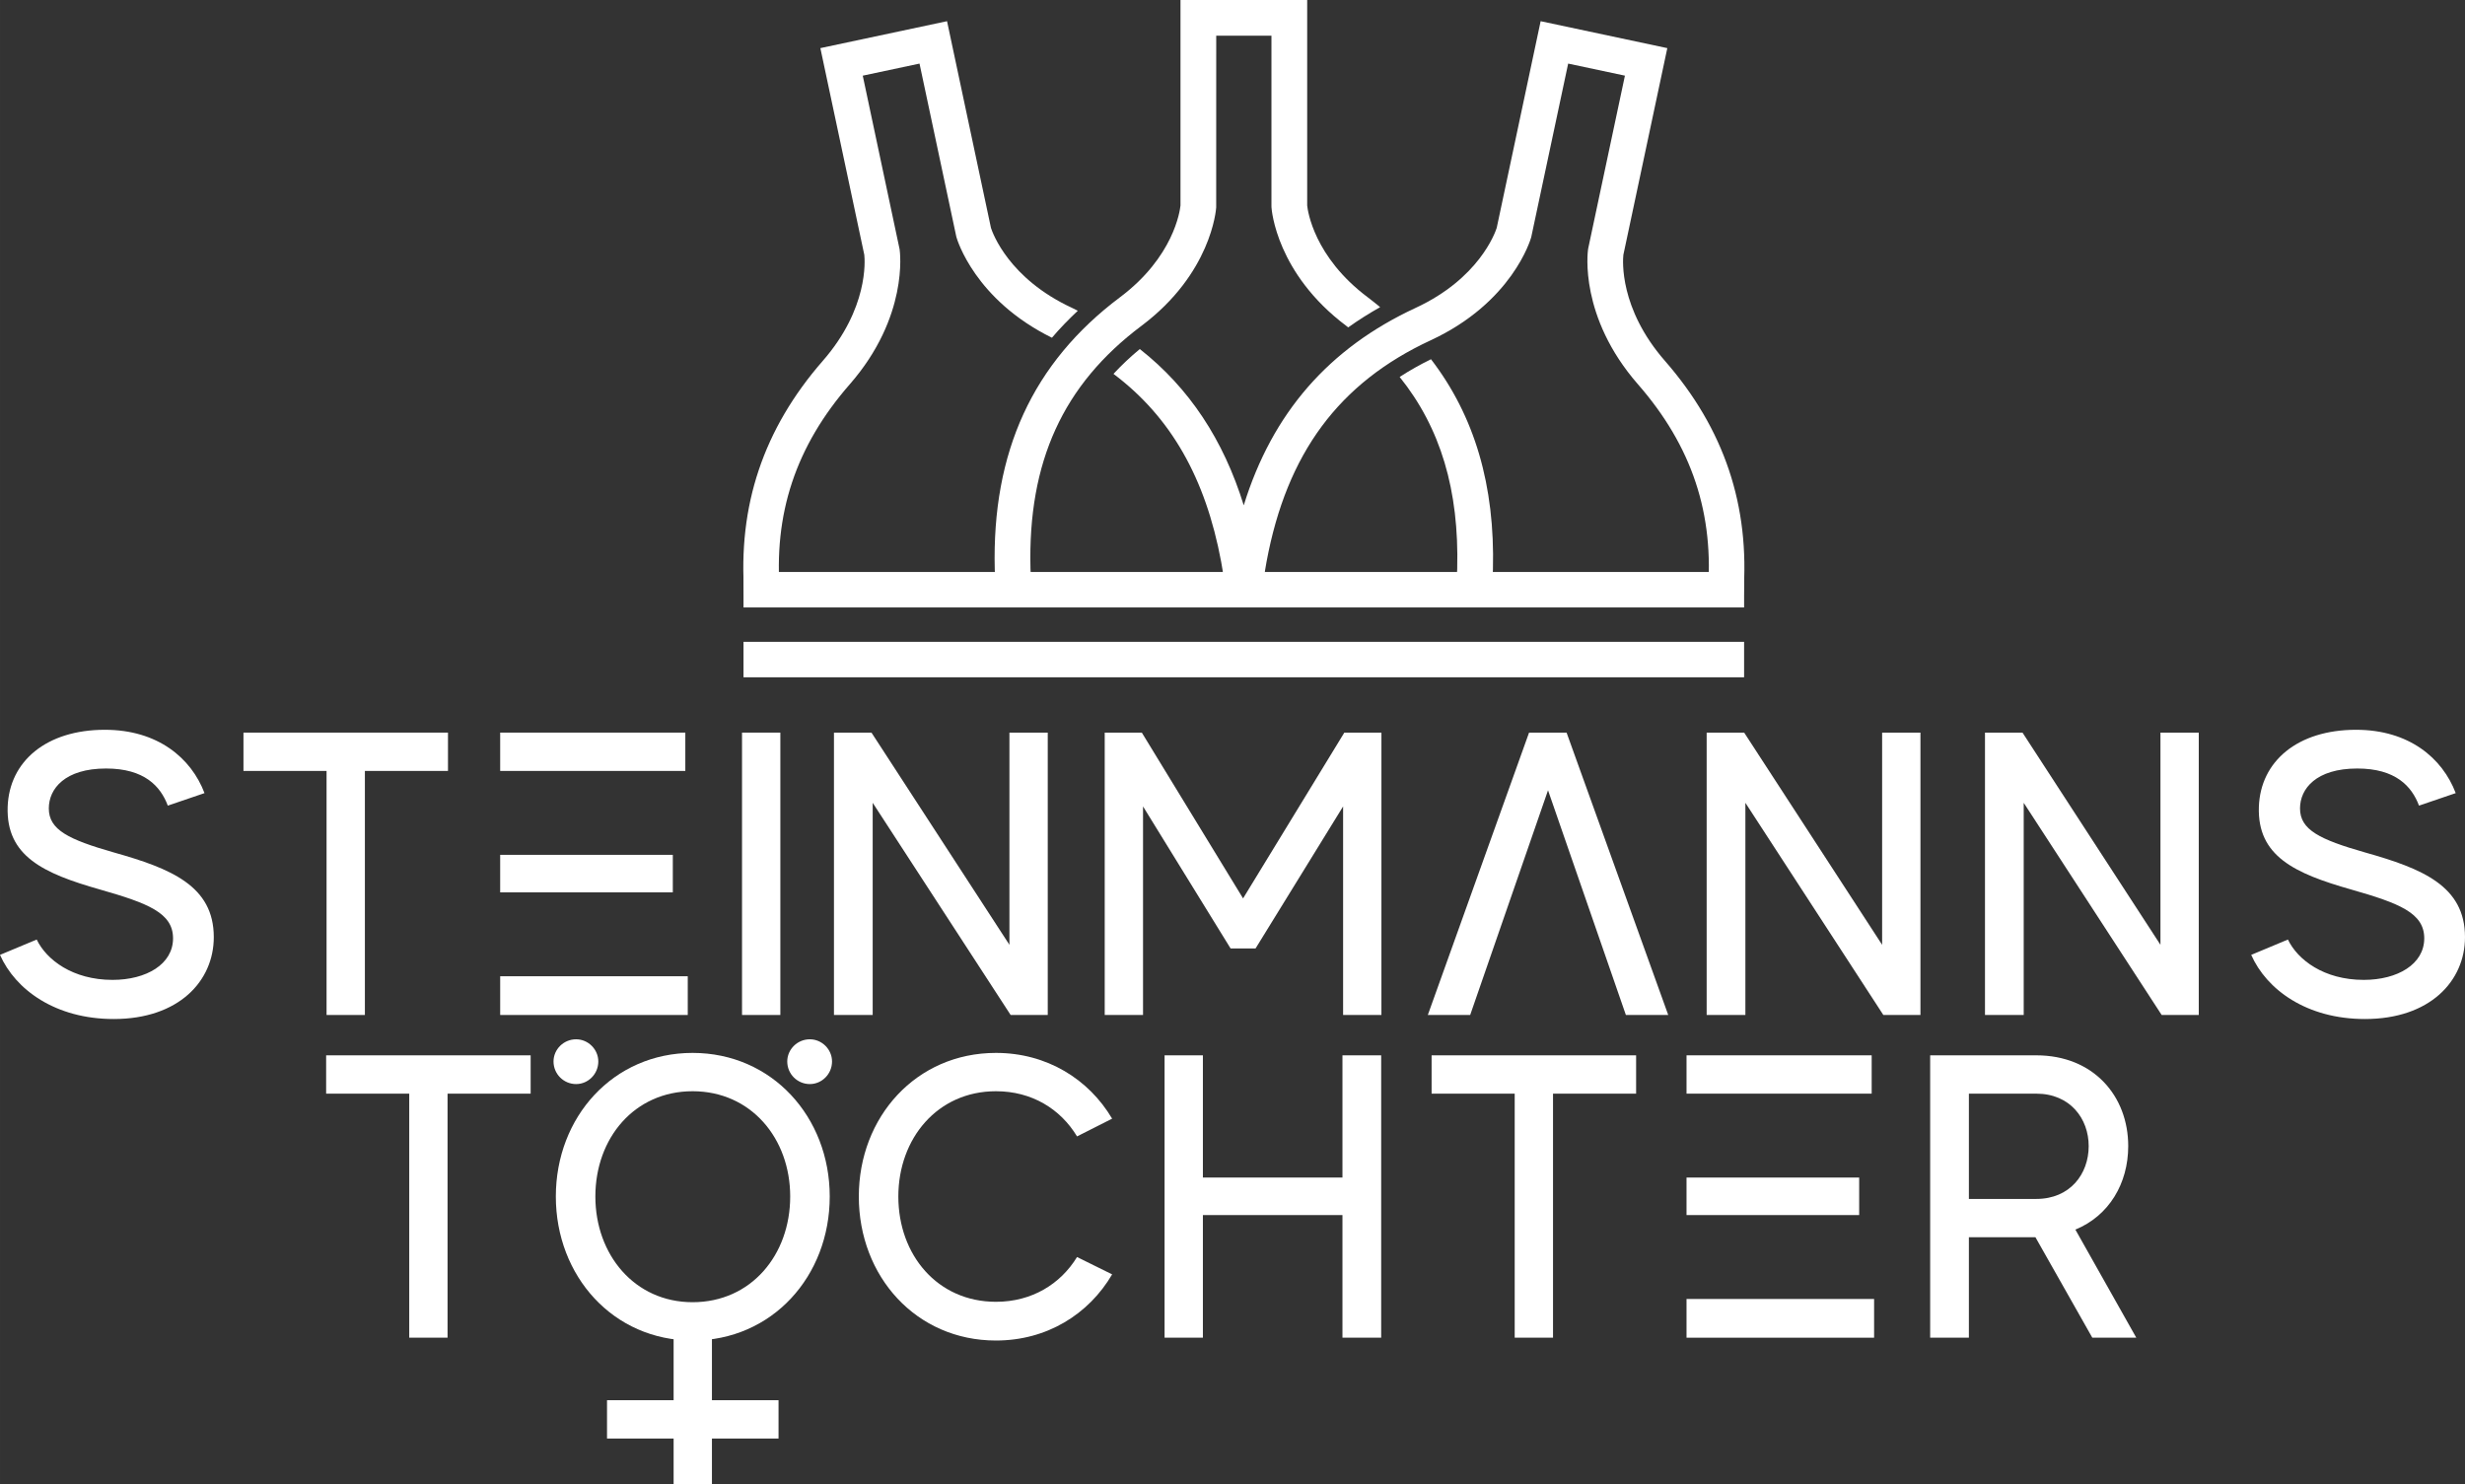 <?xml version="1.0" encoding="UTF-8" standalone="no"?>
<!-- Created with Inkscape (http://www.inkscape.org/) -->

<svg
   xmlns:dc="http://purl.org/dc/elements/1.1/"
   xmlns:cc="http://creativecommons.org/ns#"
   xmlns:rdf="http://www.w3.org/1999/02/22-rdf-syntax-ns#"
   xmlns:svg="http://www.w3.org/2000/svg"
   xmlns="http://www.w3.org/2000/svg"
   xmlns:sodipodi="http://sodipodi.sourceforge.net/DTD/sodipodi-0.dtd"
   xmlns:inkscape="http://www.inkscape.org/namespaces/inkscape"
   width="123.333mm"
   height="74.261mm"
   viewBox="0 0 437.007 263.131"
   version="1.1"
   inkscape:version="0.91 r13725"
   sodipodi:docname="logo-light-l.svg"
   style="enable-background:new">
  <rect x="0" y="0" width="437.007" height="263.131" fill="#333333" stroke="none"/>
  <defs
     id="defs13280">
    <clipPath
       clipPathUnits="userSpaceOnUse"
       id="clipPath270">
      <path
         d="m 0,0 1919.906,0 0,6803.149 L 0,6803.149 0,0 Z"
         id="path272"
         inkscape:connector-curvature="0" />
    </clipPath>
    <clipPath
       clipPathUnits="userSpaceOnUse"
       id="clipPath242">
      <path
         d="m 0,0 1919.906,0 0,6803.149 L 0,6803.149 0,0 Z"
         id="path244"
         inkscape:connector-curvature="0" />
    </clipPath>
    <clipPath
       clipPathUnits="userSpaceOnUse"
       id="clipPath158">
      <path
         d="m 0,0 1919.906,0 0,6803.149 L 0,6803.149 0,0 Z"
         id="path160"
         inkscape:connector-curvature="0" />
    </clipPath>
    <clipPath
       clipPathUnits="userSpaceOnUse"
       id="clipPath144">
      <path
         d="m 0,0 1919.906,0 0,6803.149 L 0,6803.149 0,0 Z"
         id="path146"
         inkscape:connector-curvature="0" />
    </clipPath>
    <clipPath
       clipPathUnits="userSpaceOnUse"
       id="clipPath130">
      <path
         d="m 0,0 1919.906,0 0,6803.149 L 0,6803.149 0,0 Z"
         id="path132"
         inkscape:connector-curvature="0" />
    </clipPath>
    <clipPath
       clipPathUnits="userSpaceOnUse"
       id="clipPath104">
      <path
         d="m 0,0 1919.906,0 0,6803.149 L 0,6803.149 0,0 Z"
         id="path106"
         inkscape:connector-curvature="0" />
    </clipPath>
    <clipPath
       clipPathUnits="userSpaceOnUse"
       id="clipPath88">
      <path
         d="m 0,0 1919.906,0 0,6803.149 L 0,6803.149 0,0 Z"
         id="path90"
         inkscape:connector-curvature="0" />
    </clipPath>
    <clipPath
       clipPathUnits="userSpaceOnUse"
       id="clipPath44">
      <path
         d="m 0,0 1919.906,0 0,6803.149 L 0,6803.149 0,0 Z"
         id="path46"
         inkscape:connector-curvature="0" />
    </clipPath>
    <clipPath
       clipPathUnits="userSpaceOnUse"
       id="clipPath298">
      <path
         d="m 0,0 1919.906,0 0,6803.149 L 0,6803.149 0,0 Z"
         id="path300"
         inkscape:connector-curvature="0" />
    </clipPath>
    <clipPath
       clipPathUnits="userSpaceOnUse"
       id="clipPath470">
      <path
         d="m 0,0 1919.906,0 0,6803.149 L 0,6803.149 0,0 Z"
         id="path472"
         inkscape:connector-curvature="0" />
    </clipPath>
    <filter
       inkscape:collect="always"
       style="color-interpolation-filters:sRGB"
       id="filter18175">
      <feBlend
         inkscape:collect="always"
         mode="screen"
         in2="BackgroundImage"
         id="feBlend18177" />
    </filter>
    <clipPath
       clipPathUnits="userSpaceOnUse"
       id="clipPath470-2">
      <path
         d="m 0,0 1919.906,0 0,6803.149 L 0,6803.149 0,0 Z"
         id="path472-7"
         inkscape:connector-curvature="0" />
    </clipPath>
    <clipPath
       clipPathUnits="userSpaceOnUse"
       id="clipPath470-7">
      <path
         d="m 0,0 1919.906,0 0,6803.149 L 0,6803.149 0,0 Z"
         id="path472-1"
         inkscape:connector-curvature="0" />
    </clipPath>
    <clipPath
       clipPathUnits="userSpaceOnUse"
       id="clipPath456">
      <path
         d="m 0,0 1919.906,0 0,6803.149 L 0,6803.149 0,0 Z"
         id="path458"
         inkscape:connector-curvature="0" />
    </clipPath>
    <clipPath
       clipPathUnits="userSpaceOnUse"
       id="clipPath442">
      <path
         d="m 0,0 1919.906,0 0,6803.149 L 0,6803.149 0,0 Z"
         id="path444"
         inkscape:connector-curvature="0" />
    </clipPath>
    <clipPath
       clipPathUnits="userSpaceOnUse"
       id="clipPath416">
      <path
         d="m 0,0 1919.906,0 0,6803.149 L 0,6803.149 0,0 Z"
         id="path418"
         inkscape:connector-curvature="0" />
    </clipPath>
    <clipPath
       clipPathUnits="userSpaceOnUse"
       id="clipPath400">
      <path
         d="m 0,0 1919.906,0 0,6803.149 L 0,6803.149 0,0 Z"
         id="path402"
         inkscape:connector-curvature="0" />
    </clipPath>
    <clipPath
       clipPathUnits="userSpaceOnUse"
       id="clipPath356">
      <path
         d="m 0,0 1919.906,0 0,6803.149 L 0,6803.149 0,0 Z"
         id="path358"
         inkscape:connector-curvature="0" />
    </clipPath>
  </defs>
  <g
     inkscape:label="Ebene 1"
     inkscape:groupmode="layer"
     id="layer1"
     transform="translate(405.575,-1154.29)">
    <g
       transform="matrix(1.25,0,0,-1.25,-922.141,5625.622)"
       id="g466" />
    <g
       transform="matrix(1.25,0,0,-1.25,-925.844,5553.396)"
       id="g352">
      <g
         id="g354"
         clip-path="url(#clipPath356)">
        <g
           id="g360"
           transform="translate(432.348,3398.393)">
          <path
             d="m 0,0 c -6.408,1.831 -9.211,3.204 -9.211,6.236 0,2.803 2.289,5.664 8.124,5.664 5.435,0 7.723,-2.517 8.753,-5.264 l 5.206,1.774 c -1.888,4.977 -6.636,8.982 -14.131,8.982 -8.295,0 -13.558,-4.463 -13.787,-10.927 -0.229,-6.98 5.034,-9.44 13.101,-11.728 6.808,-1.945 10.355,-3.319 10.355,-6.923 0,-3.661 -3.776,-5.892 -8.582,-5.892 -5.663,0 -9.382,2.86 -10.755,5.721 l -5.206,-2.174 c 2.174,-4.92 7.838,-9.097 16.133,-9.097 9.211,0 14.188,5.378 14.188,11.614 C 14.188,-4.748 8.124,-2.288 0,0"
             style="fill:#ffffff;fill-opacity:1;fill-rule:nonzero;stroke:none"
             id="path362"
             inkscape:connector-curvature="0" />
        </g>
      </g>
    </g>
    <g
       id="g364"
       transform="matrix(1.25,0,0,-1.25,-326.156,1284.165)">
      <path
         d="m 0,0 -29.006,0 0,-5.435 11.786,0 0,-34.612 5.435,0 0,34.612 L 0,-5.435 0,0 Z"
         style="fill:#ffffff;fill-opacity:1;fill-rule:nonzero;stroke:none"
         id="path366"
         inkscape:connector-curvature="0" />
    </g>
    <path
       d="m -316.901,1334.224 33.254,0 0,-6.865 -33.254,0 0,6.865 z"
       style="fill:#ffffff;fill-opacity:1;fill-rule:nonzero;stroke:none"
       id="path368"
       inkscape:connector-curvature="0" />
    <path
       d="m -286.295,1305.834 -30.608,0 0,6.651 30.608,0 0,-6.651 z"
       style="fill:#ffffff;fill-opacity:1;fill-rule:nonzero;stroke:none"
       id="path370"
       inkscape:connector-curvature="0" />
    <path
       d="m -284.078,1284.165 -32.824,0 0,6.794 32.824,0 0,-6.794 z"
       style="fill:#ffffff;fill-opacity:1;fill-rule:nonzero;stroke:none"
       id="path372"
       inkscape:connector-curvature="0" />
    <path
       d="m -274.025,1334.224 6.794,0 0,-50.059 -6.794,0 0,50.059 z"
       style="fill:#ffffff;fill-opacity:1;fill-rule:nonzero;stroke:none"
       id="path374"
       inkscape:connector-curvature="0" />
    <g
       id="g376"
       transform="matrix(1.25,0,0,-1.25,-226.619,1284.165)">
      <path
         d="M 0,0 0,-30.093 -19.566,0 l -5.32,0 0,-40.047 5.492,0 0,30.092 19.566,-30.092 5.263,0 L 5.435,0 0,0 Z"
         style="fill:#ffffff;fill-opacity:1;fill-rule:nonzero;stroke:none"
         id="path378"
         inkscape:connector-curvature="0" />
    </g>
    <g
       id="g380"
       transform="matrix(1.25,0,0,-1.25,-167.247,1284.165)">
      <path
         d="M 0,0 -14.36,-23.513 -28.72,0 l -5.263,0 0,-40.047 5.435,0 0,29.578 12.415,-20.138 3.547,0 12.414,20.138 0,-29.578 5.435,0 L 5.263,0 0,0 Z"
         style="fill:#ffffff;fill-opacity:1;fill-rule:nonzero;stroke:none"
         id="path382"
         inkscape:connector-curvature="0" />
    </g>
    <g
       id="g384"
       transform="matrix(1.25,0,0,-1.25,-127.844,1284.165)">
      <path
         d="m 0,0 -5.321,0 -14.359,-40.047 6.007,0 11.041,31.866 11.042,-31.866 6.007,0 L 0,0 Z"
         style="fill:#ffffff;fill-opacity:1;fill-rule:nonzero;stroke:none"
         id="path386"
         inkscape:connector-curvature="0" />
    </g>
    <g
       id="g388"
       transform="matrix(1.25,0,0,-1.25,-71.902,1284.165)">
      <path
         d="M 0,0 0,-30.093 -19.566,0 l -5.32,0 0,-40.047 5.492,0 0,30.092 19.566,-30.092 5.263,0 L 5.435,0 0,0 Z"
         style="fill:#ffffff;fill-opacity:1;fill-rule:nonzero;stroke:none"
         id="path390"
         inkscape:connector-curvature="0" />
    </g>
    <g
       id="g392"
       transform="matrix(1.25,0,0,-1.25,-22.559,1284.165)">
      <path
         d="M 0,0 0,-30.093 -19.566,0 l -5.32,0 0,-40.047 5.492,0 0,30.092 19.566,-30.092 5.263,0 L 5.435,0 0,0 Z"
         style="fill:#ffffff;fill-opacity:1;fill-rule:nonzero;stroke:none"
         id="path394"
         inkscape:connector-curvature="0" />
    </g>
    <g
       transform="matrix(1.25,0,0,-1.25,-925.844,5553.396)"
       id="g396">
      <g
         id="g398"
         clip-path="url(#clipPath400)">
        <g
           id="g404"
           transform="translate(751.633,3398.393)">
          <path
             d="m 0,0 c -6.408,1.831 -9.211,3.204 -9.211,6.236 0,2.803 2.289,5.664 8.124,5.664 5.435,0 7.723,-2.517 8.753,-5.264 l 5.206,1.774 c -1.888,4.977 -6.636,8.982 -14.131,8.982 -8.295,0 -13.558,-4.463 -13.787,-10.927 -0.229,-6.98 5.034,-9.44 13.101,-11.728 6.808,-1.945 10.355,-3.319 10.355,-6.923 0,-3.661 -3.776,-5.892 -8.582,-5.892 -5.663,0 -9.382,2.86 -10.755,5.721 l -5.206,-2.174 c 2.174,-4.92 7.838,-9.097 16.133,-9.097 9.211,0 14.188,5.378 14.188,11.614 C 14.188,-4.748 8.124,-2.288 0,0"
             style="fill:#ffffff;fill-opacity:1;fill-rule:nonzero;stroke:none"
             id="path406"
             inkscape:connector-curvature="0" />
        </g>
      </g>
    </g>
    <g
       id="g408"
       transform="matrix(1.25,0,0,-1.25,-311.499,1341.376)">
      <path
         d="m 0,0 -29.006,0 0,-5.435 11.786,0 0,-34.612 5.435,0 0,34.612 L 0,-5.435 0,0 Z"
         style="fill:#ffffff;fill-opacity:1;fill-rule:nonzero;stroke:none"
         id="path410"
         inkscape:connector-curvature="0" />
    </g>
    <g
       transform="matrix(1.25,0,0,-1.25,-925.844,5553.396)"
       id="g412">
      <g
         id="g414"
         clip-path="url(#clipPath416)">
        <g
           id="g420"
           transform="translate(557.47,3334.661)">
          <path
             d="m 0,0 c -8.295,0 -13.845,6.636 -13.845,14.932 0,8.238 5.55,14.932 13.845,14.932 5.092,0 9.154,-2.518 11.499,-6.408 l 4.978,2.517 C 13.158,31.58 7.208,35.299 0,35.299 c -11.328,0 -19.451,-9.097 -19.451,-20.367 0,-11.328 8.123,-20.424 19.451,-20.424 7.208,0 13.158,3.718 16.477,9.382 L 11.499,6.35 C 9.154,2.517 5.092,0 0,0"
             style="fill:#ffffff;fill-opacity:1;fill-rule:nonzero;stroke:none"
             id="path422"
             inkscape:connector-curvature="0" />
        </g>
      </g>
    </g>
    <g
       id="g424"
       transform="matrix(1.25,0,0,-1.25,-167.577,1341.376)">
      <path
         d="m 0,0 0,-17.335 -19.795,0 0,17.335 -5.435,0 0,-40.047 5.435,0 0,17.392 19.795,0 0,-17.392 5.492,0 L 5.492,0 0,0 Z"
         style="fill:#ffffff;fill-opacity:1;fill-rule:nonzero;stroke:none"
         id="path426"
         inkscape:connector-curvature="0" />
    </g>
    <g
       id="g428"
       transform="matrix(1.25,0,0,-1.25,-115.517,1341.376)">
      <path
         d="m 0,0 -29.005,0 0,-5.435 11.785,0 0,-34.612 5.435,0 0,34.612 L 0,-5.435 0,0 Z"
         style="fill:#ffffff;fill-opacity:1;fill-rule:nonzero;stroke:none"
         id="path430"
         inkscape:connector-curvature="0" />
    </g>
    <path
       d="m -106.579,1391.434 33.254,0 0,-6.865 -33.254,0 0,6.865 z"
       style="fill:#ffffff;fill-opacity:1;fill-rule:nonzero;stroke:none"
       id="path432"
       inkscape:connector-curvature="0" />
    <path
       d="m -75.971,1363.044 -30.608,0 0,6.651 30.608,0 0,-6.651 z"
       style="fill:#ffffff;fill-opacity:1;fill-rule:nonzero;stroke:none"
       id="path434"
       inkscape:connector-curvature="0" />
    <path
       d="m -73.754,1341.375 -32.824,0 0,6.794 32.824,0 0,-6.794 z"
       style="fill:#ffffff;fill-opacity:1;fill-rule:nonzero;stroke:none"
       id="path436"
       inkscape:connector-curvature="0" />
    <g
       transform="matrix(1.25,0,0,-1.25,-925.844,5553.396)"
       id="g438">
      <g
         id="g440"
         clip-path="url(#clipPath442)">
        <g
           id="g446"
           transform="translate(718.057,3356.744)">
          <path
             d="m 0,0 c 0,7.094 -4.92,12.872 -13.044,12.872 l -15.046,0 0,-40.047 5.492,0 0,14.246 9.44,0 8.066,-14.246 6.236,0 -8.639,15.332 C -2.746,-9.897 0,-5.321 0,0 m -5.607,0 c 0,-3.948 -2.631,-7.495 -7.437,-7.495 l -9.554,0 0,14.932 9.554,0 c 4.806,0 7.437,-3.547 7.437,-7.437"
             style="fill:#ffffff;fill-opacity:1;fill-rule:nonzero;stroke:none"
             id="path448"
             inkscape:connector-curvature="0" />
        </g>
      </g>
    </g>
    <path
       d="m -297.96,1409.309 30.407,0 0,-6.794 -30.407,0 0,6.794 z"
       style="fill:#ffffff;fill-opacity:1;fill-rule:nonzero;stroke:none"
       id="path450"
       inkscape:connector-curvature="0" />
    <g
       transform="matrix(1.25,0,0,-1.25,-925.844,5553.396)"
       id="g452">
      <g
         id="g454"
         clip-path="url(#clipPath456)">
        <g
           id="g460"
           transform="translate(533.893,3349.593)">
          <path
             d="m 0,0 c 0,11.271 -8.181,20.367 -19.451,20.367 -11.271,0 -19.395,-9.096 -19.395,-20.367 0,-11.27 8.124,-20.424 19.395,-20.424 C -8.181,-20.424 0,-11.328 0,0 m -5.607,0 c 0,-8.295 -5.549,-14.989 -13.844,-14.989 -8.239,0 -13.788,6.751 -13.788,14.989 0,8.296 5.549,14.932 13.788,14.932 8.295,0 13.844,-6.694 13.844,-14.932"
             style="fill:#ffffff;fill-opacity:1;fill-rule:nonzero;stroke:none"
             id="path462"
             inkscape:connector-curvature="0" />
        </g>
      </g>
    </g>
    <path
       d="m -286.153,1417.421 6.794,0 0,-30.407 -6.794,0 0,30.407 z"
       style="fill:#ffffff;fill-opacity:1;fill-rule:nonzero;stroke:none"
       id="path464"
       inkscape:connector-curvature="0" />
    <g
       transform="matrix(1.25,0,0,-1.25,-925.844,5553.396)"
       id="g466-1">
      <g
         id="g468"
         clip-path="url(#clipPath470-7)">
        <g
           id="g474"
           transform="translate(497.924,3365.54)">
          <path
             d="M 0,0 C 1.716,0 3.147,1.43 3.147,3.204 3.147,4.92 1.716,6.35 0,6.35 -1.774,6.35 -3.204,4.92 -3.204,3.204 -3.204,1.43 -1.774,0 0,0"
             style="fill:#ffffff;fill-opacity:1;fill-rule:nonzero;stroke:none"
             id="path476"
             inkscape:connector-curvature="0" />
        </g>
        <g
           id="g478"
           transform="translate(531.073,3365.54)">
          <path
             d="M 0,0 C 1.716,0 3.147,1.43 3.147,3.204 3.147,4.92 1.716,6.35 0,6.35 -1.773,6.35 -3.204,4.92 -3.204,3.204 -3.204,1.43 -1.773,0 0,0"
             style="fill:#ffffff;fill-opacity:1;fill-rule:nonzero;stroke:none"
             id="path480"
             inkscape:connector-curvature="0" />
        </g>
        <g
           id="g482"
           transform="translate(536.732,3464.781)">
          <path
             d="m 0,0 c 8.359,9.574 7.131,18.759 7.073,19.146 l -5.228,24.627 8.051,1.713 5.201,-24.467 0.039,-0.159 c 0.103,-0.368 2.633,-8.879 13.542,-14.254 1.124,1.329 2.362,2.596 3.668,3.827 -0.278,0.136 -0.543,0.279 -0.825,0.411 -8.972,4.16 -11.263,10.627 -11.49,11.333 L 13.799,51.498 -4.166,47.679 2.065,18.362 C 2.152,17.555 2.656,10.747 -3.817,3.333 -12.236,-6.309 -15.907,-17.23 -14.945,-29.838 l 5.064,0 C -10.874,-18.394 -7.652,-8.764 0,0"
             style="fill:#ffffff;fill-opacity:1;fill-rule:nonzero;stroke:none"
             id="path484"
             inkscape:connector-curvature="0" />
        </g>
        <g
           id="g486"
           transform="translate(595.846,3439.611)">
          <path
             d="m 0,0 c 2.866,15.396 10.265,25.379 23.287,31.417 11.532,5.346 14.147,14.238 14.252,14.614 l 5.24,24.625 8.05,-1.711 L 45.63,44.478 45.601,44.316 C 45.544,43.93 44.318,34.744 52.678,25.17 60.33,16.406 63.551,6.776 62.56,-4.667 l 5.064,0 C 68.586,7.94 64.914,18.86 56.496,28.504 49.992,35.952 50.528,42.79 50.608,43.528 l 6.233,29.32 -17.965,3.82 -6.232,-29.315 C 32.395,46.58 30.084,40.155 21.156,36.014 8.833,30.301 0.815,21.092 -3.233,8.008 c -2.878,9.29 -7.735,16.652 -14.741,22.164 -1.355,-1.122 -2.596,-2.297 -3.733,-3.522 8.123,-6.108 13.056,-14.757 15.271,-26.649 0.302,-1.625 0.492,-3.172 0.612,-4.668 l 5.21,0 C -0.492,-3.171 -0.303,-1.625 0,0"
             style="fill:#ffffff;fill-opacity:1;fill-rule:nonzero;stroke:none"
             id="path488"
             inkscape:connector-curvature="0" />
        </g>
        <g
           id="g490"
           transform="translate(562.366,3438.621)">
          <path
             d="m 0,0 c -0.384,15.159 4.615,26.105 15.733,34.447 9.893,7.419 10.581,16.418 10.606,16.798 l 0.005,24.352 7.833,0 0,-24.189 0.006,-0.165 c 0.025,-0.378 0.716,-9.377 10.608,-16.796 0.094,-0.071 0.18,-0.145 0.272,-0.216 1.426,1.027 2.948,1.975 4.529,2.874 -0.575,0.471 -1.154,0.941 -1.76,1.397 -7.64,5.728 -8.513,12.292 -8.587,13.012 l 0,29.15 -17.969,0 0,-29.144 C 21.195,50.73 20.294,44.202 12.692,38.502 0.318,29.216 -5.489,16.581 -5.066,-0.127 c 0.03,-1.225 0.115,-2.399 0.224,-3.551 l 5.08,0 C 0.113,-2.5 0.032,-1.276 0,0"
             style="fill:#ffffff;fill-opacity:1;fill-rule:nonzero;stroke:none"
             id="path492"
             inkscape:connector-curvature="0" />
        </g>
        <g
           id="g494"
           transform="translate(619.168,3468.338)">
          <path
             d="m 0,0 c -1.569,-0.773 -3.052,-1.607 -4.442,-2.513 5.812,-7.224 8.445,-16.076 8.162,-27.205 -0.031,-1.275 -0.113,-2.5 -0.237,-3.677 l 5.08,0 c 0.11,1.151 0.194,2.326 0.224,3.55 C 9.09,-17.899 6.189,-8.047 0,0"
             style="fill:#ffffff;fill-opacity:1;fill-rule:nonzero;stroke:none"
             id="path496"
             inkscape:connector-curvature="0" />
        </g>
      </g>
    </g>
    <path
       d="m -96.371,1261.978 -177.393,0 0,-6.289 177.393,0 0,6.289 z"
       style="fill:#ffffff;fill-opacity:1;fill-rule:nonzero;stroke:none"
       id="path498"
       inkscape:connector-curvature="0" />
    <path
       d="m -96.373,1274.359 -177.391,0 0,-6.289 177.391,0 0,6.289 z"
       style="fill:#ffffff;fill-opacity:1;fill-rule:nonzero;stroke:none"
       id="path500"
       inkscape:connector-curvature="0" />
  </g>
</svg>
